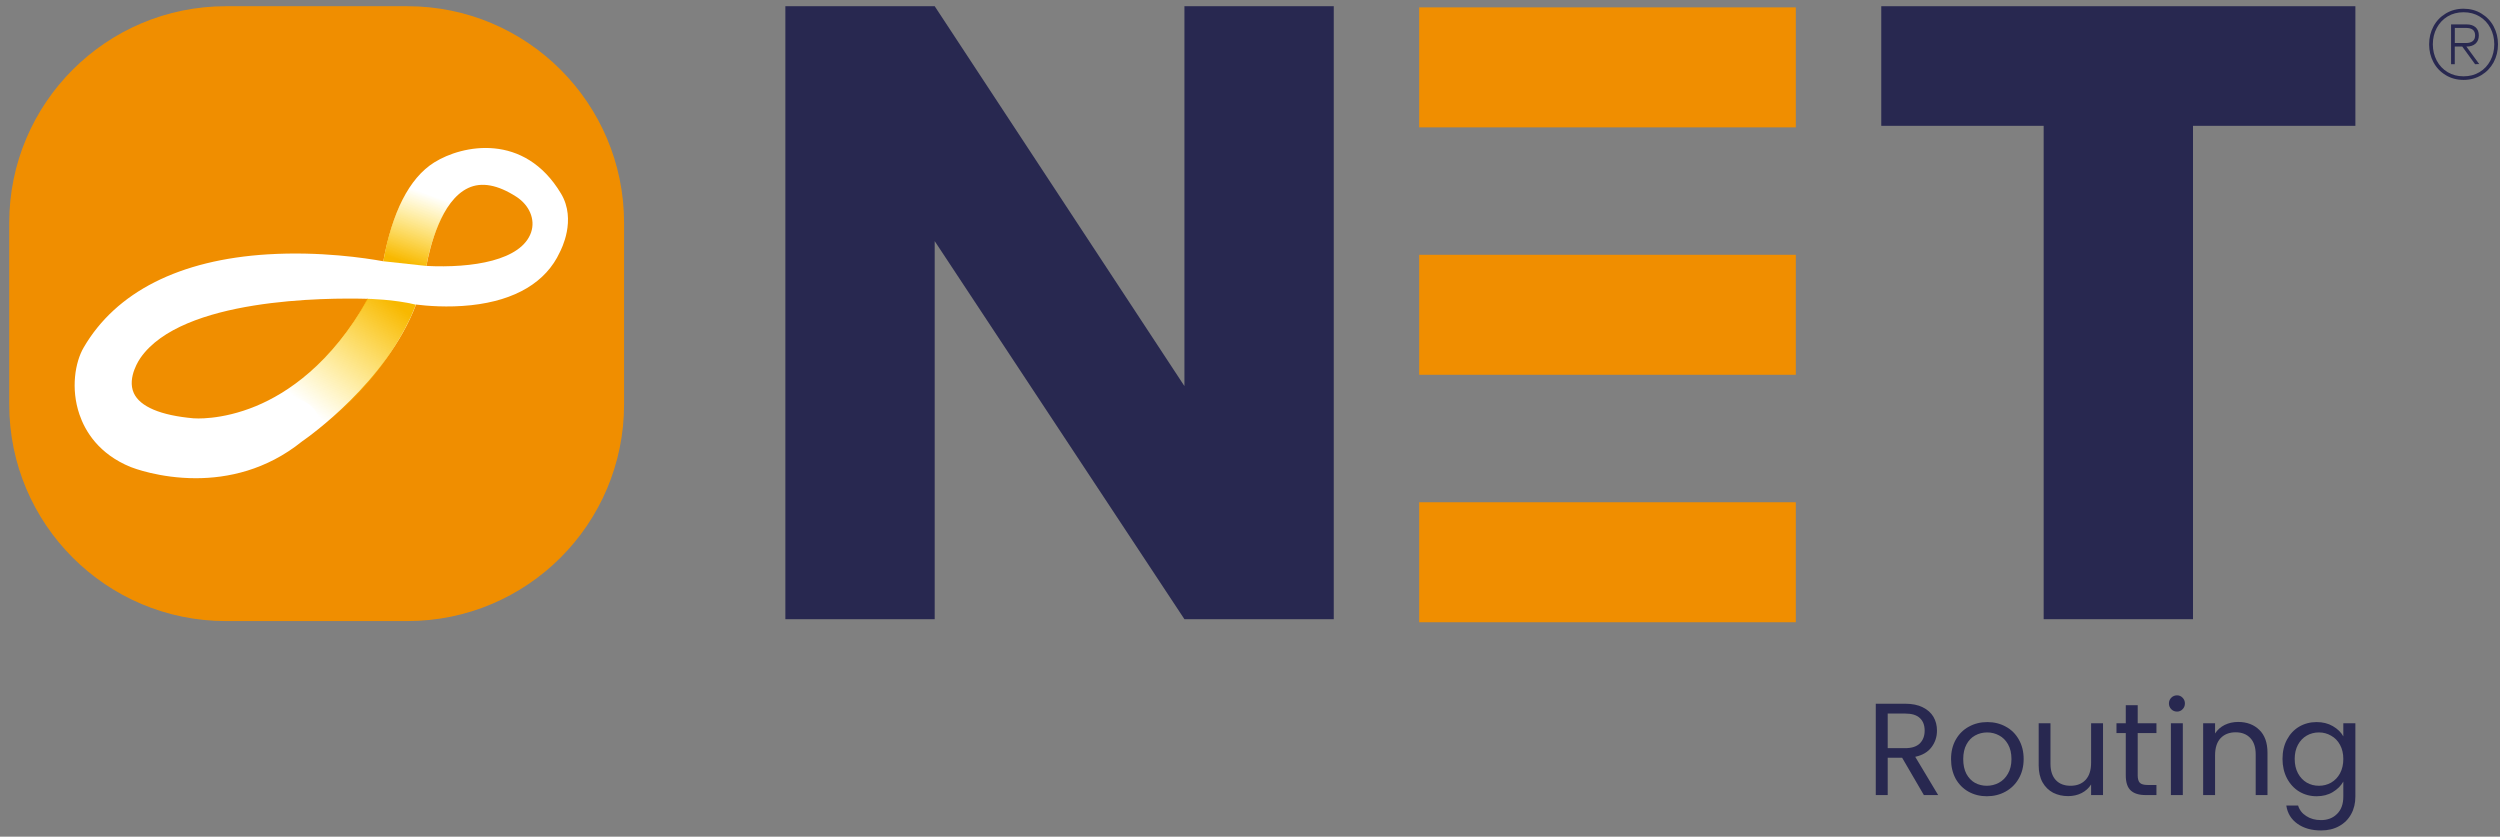 <svg width="248" height="83" viewBox="0 0 248 83" fill="none" xmlns="http://www.w3.org/2000/svg">
<rect x="0" y="0" width="248" height="83" fill="#808080" stroke="none"/>
<path d="M40.409 0.617H22.413C10.54 0.617 0.915 10.242 0.915 22.116V40.111C0.915 51.985 10.54 61.61 22.413 61.61H40.409C52.283 61.61 61.908 51.985 61.908 40.111V22.116C61.908 10.242 52.283 0.617 40.409 0.617Z" fill="#F08E00"/>
<path d="M43.093 16.1C40.537 17.699 38.909 21.115 38.026 25.918C36.26 25.596 31.734 24.915 26.568 25.231C17.819 25.765 11.502 28.963 8.298 34.477C7.456 35.926 7.003 38.539 7.881 41.114C8.449 42.779 9.792 45.036 12.971 46.332C13.173 46.412 15.826 47.439 19.422 47.439C22.556 47.439 26.401 46.657 29.964 43.788C30.573 43.369 38.358 37.894 41.27 30.211C42.289 30.339 44.403 30.529 46.745 30.275C51.129 29.8 54.166 27.985 55.531 25.023C55.657 24.767 57.215 21.823 55.659 19.215C52.01 13.098 45.841 14.386 43.099 16.1H43.093ZM52.693 23.028C51.739 25.85 46.844 26.611 42.297 26.38C42.643 24.511 43.753 19.908 46.45 18.648C47.766 18.031 49.371 18.324 51.219 19.516C52.523 20.358 53.115 21.771 52.69 23.03L52.693 23.028ZM36.518 29.644C32.856 36.113 28.495 38.995 25.409 40.277C21.893 41.737 19.226 41.498 19.199 41.496C19.197 41.496 19.193 41.496 19.191 41.496C15.935 41.207 13.889 40.343 13.274 38.995C12.562 37.436 13.908 35.542 13.93 35.511C18.046 29.586 32.275 29.526 36.516 29.644H36.518Z" fill="white"/>
<path d="M38.026 25.918C38.026 25.918 41.692 26.314 42.305 26.382C42.305 26.382 42.924 21.957 45.348 19.386C45.348 19.386 42.524 18.741 41.597 17.307C41.597 17.307 39.05 19.797 38.026 25.918Z" fill="url(#paint0_linear_269_6129)"/>
<path d="M36.444 29.642C36.444 29.642 39.072 29.685 41.251 30.221C41.251 30.221 39.049 36.79 31.81 42.434C31.81 42.434 31.953 39.035 27.265 39.385C27.265 39.385 32.648 36.701 36.444 29.642Z" fill="url(#paint1_linear_269_6129)"/>
<path d="M140.781 0.732H178.145V12.636H140.781V0.732Z" fill="#F08E00"/>
<path d="M140.781 49.823H178.145V61.727H140.781V49.823Z" fill="#F08E00"/>
<path d="M140.781 25.276H178.145V37.179H140.781V25.276Z" fill="#F08E00"/>
<path d="M246.148 1.338C246.67 1.652 247.08 2.078 247.367 2.614C247.655 3.151 247.8 3.745 247.8 4.397C247.8 5.049 247.655 5.643 247.367 6.18C247.076 6.716 246.67 7.142 246.148 7.456C245.623 7.771 245.036 7.928 244.385 7.928C243.733 7.928 243.142 7.771 242.621 7.456C242.096 7.142 241.689 6.716 241.402 6.18C241.114 5.643 240.969 5.049 240.969 4.397C240.969 3.745 241.114 3.151 241.402 2.614C241.689 2.078 242.1 1.652 242.621 1.338C243.146 1.023 243.733 0.866 244.385 0.866C245.036 0.866 245.627 1.023 246.148 1.338ZM245.964 7.157C246.428 6.881 246.788 6.498 247.045 6.011C247.302 5.524 247.432 4.984 247.432 4.393C247.432 3.803 247.302 3.262 247.045 2.775C246.788 2.288 246.428 1.905 245.964 1.629C245.504 1.353 244.975 1.215 244.385 1.215C243.794 1.215 243.265 1.353 242.805 1.629C242.345 1.905 241.985 2.288 241.724 2.775C241.467 3.262 241.337 3.803 241.337 4.393C241.337 4.984 241.467 5.524 241.724 6.011C241.981 6.498 242.341 6.881 242.805 7.157C243.265 7.433 243.794 7.571 244.385 7.571C244.975 7.571 245.504 7.433 245.964 7.157ZM244.661 4.615L245.937 6.352L245.531 6.371L244.254 4.615H243.514V6.371H243.146V2.419H244.68C245.063 2.419 245.358 2.515 245.577 2.706C245.792 2.898 245.899 3.166 245.899 3.511C245.899 3.856 245.792 4.129 245.577 4.324C245.362 4.52 245.063 4.619 244.68 4.619H244.661V4.615ZM243.514 4.267H244.641C244.914 4.267 245.128 4.205 245.289 4.083C245.45 3.96 245.531 3.768 245.531 3.511C245.531 3.021 245.236 2.771 244.645 2.771H243.518V4.267H243.514Z" fill="#282850"/>
<path d="M132.309 61.424H117.495L92.722 23.918V61.424H77.908V0.617H92.722L117.495 38.299V0.617H132.309V61.424Z" fill="#282850"/>
<path d="M233.654 0.617V12.482H217.545V61.424H202.731V12.482H186.622V0.617H233.654Z" fill="#282850"/>
<path d="M229.805 71.63C230.421 71.63 230.958 71.764 231.417 72.033C231.885 72.302 232.232 72.64 232.457 73.047V71.747H233.653V79.027C233.653 79.677 233.515 80.254 233.237 80.756C232.96 81.267 232.561 81.666 232.041 81.952C231.53 82.238 230.932 82.381 230.247 82.381C229.311 82.381 228.531 82.16 227.907 81.718C227.283 81.276 226.915 80.674 226.802 79.911H227.972C228.102 80.344 228.371 80.691 228.778 80.951C229.186 81.22 229.675 81.354 230.247 81.354C230.897 81.354 231.426 81.15 231.833 80.743C232.249 80.336 232.457 79.764 232.457 79.027V77.532C232.223 77.948 231.877 78.295 231.417 78.572C230.958 78.85 230.421 78.988 229.805 78.988C229.173 78.988 228.596 78.832 228.076 78.52C227.565 78.208 227.162 77.77 226.867 77.207C226.573 76.644 226.425 76.002 226.425 75.283C226.425 74.555 226.573 73.918 226.867 73.372C227.162 72.817 227.565 72.388 228.076 72.085C228.596 71.782 229.173 71.63 229.805 71.63ZM232.457 75.296C232.457 74.759 232.349 74.291 232.132 73.892C231.916 73.493 231.621 73.19 231.248 72.982C230.884 72.766 230.481 72.657 230.039 72.657C229.597 72.657 229.194 72.761 228.83 72.969C228.466 73.177 228.176 73.481 227.959 73.879C227.743 74.278 227.634 74.746 227.634 75.283C227.634 75.829 227.743 76.306 227.959 76.713C228.176 77.112 228.466 77.419 228.83 77.636C229.194 77.844 229.597 77.948 230.039 77.948C230.481 77.948 230.884 77.844 231.248 77.636C231.621 77.419 231.916 77.112 232.132 76.713C232.349 76.306 232.457 75.834 232.457 75.296Z" fill="#282850"/>
<path d="M222.023 71.617C222.889 71.617 223.591 71.882 224.129 72.41C224.666 72.93 224.935 73.684 224.935 74.672V78.871H223.765V74.841C223.765 74.13 223.587 73.589 223.232 73.216C222.876 72.835 222.391 72.644 221.776 72.644C221.152 72.644 220.653 72.839 220.281 73.229C219.917 73.619 219.735 74.187 219.735 74.932V78.871H218.552V71.747H219.735V72.761C219.969 72.397 220.285 72.115 220.684 71.916C221.091 71.717 221.537 71.617 222.023 71.617Z" fill="#282850"/>
<path d="M215.964 70.59C215.738 70.59 215.548 70.512 215.392 70.356C215.236 70.2 215.158 70.009 215.158 69.784C215.158 69.559 215.236 69.368 215.392 69.212C215.548 69.056 215.738 68.978 215.964 68.978C216.18 68.978 216.362 69.056 216.51 69.212C216.666 69.368 216.744 69.559 216.744 69.784C216.744 70.009 216.666 70.2 216.51 70.356C216.362 70.512 216.18 70.59 215.964 70.59ZM216.536 71.747V78.871H215.353V71.747H216.536Z" fill="#282850"/>
<path d="M212.06 72.722V76.921C212.06 77.268 212.134 77.515 212.281 77.662C212.428 77.801 212.684 77.87 213.048 77.87H213.919V78.871H212.853C212.194 78.871 211.7 78.719 211.371 78.416C211.042 78.113 210.877 77.615 210.877 76.921V72.722H209.954V71.747H210.877V69.953H212.06V71.747H213.919V72.722H212.06Z" fill="#282850"/>
<path d="M208.62 71.747V78.871H207.437V77.818C207.211 78.182 206.895 78.468 206.488 78.676C206.089 78.875 205.647 78.975 205.162 78.975C204.607 78.975 204.109 78.862 203.667 78.637C203.225 78.403 202.874 78.056 202.614 77.597C202.362 77.138 202.237 76.579 202.237 75.92V71.747H203.407V75.764C203.407 76.466 203.584 77.008 203.94 77.389C204.295 77.762 204.78 77.948 205.396 77.948C206.028 77.948 206.527 77.753 206.891 77.363C207.255 76.973 207.437 76.405 207.437 75.66V71.747H208.62Z" fill="#282850"/>
<path d="M197.093 78.988C196.426 78.988 195.819 78.837 195.273 78.533C194.736 78.23 194.311 77.801 193.999 77.246C193.696 76.683 193.544 76.033 193.544 75.296C193.544 74.568 193.7 73.927 194.012 73.372C194.333 72.809 194.766 72.38 195.312 72.085C195.858 71.782 196.469 71.63 197.145 71.63C197.821 71.63 198.432 71.782 198.978 72.085C199.524 72.38 199.953 72.805 200.265 73.359C200.586 73.914 200.746 74.559 200.746 75.296C200.746 76.033 200.582 76.683 200.252 77.246C199.932 77.801 199.494 78.23 198.939 78.533C198.385 78.837 197.769 78.988 197.093 78.988ZM197.093 77.948C197.518 77.948 197.917 77.849 198.289 77.649C198.662 77.45 198.961 77.151 199.186 76.752C199.42 76.353 199.537 75.868 199.537 75.296C199.537 74.724 199.425 74.239 199.199 73.84C198.974 73.442 198.679 73.147 198.315 72.956C197.951 72.757 197.557 72.657 197.132 72.657C196.699 72.657 196.3 72.757 195.936 72.956C195.581 73.147 195.295 73.442 195.078 73.84C194.862 74.239 194.753 74.724 194.753 75.296C194.753 75.877 194.857 76.367 195.065 76.765C195.282 77.164 195.568 77.463 195.923 77.662C196.279 77.853 196.669 77.948 197.093 77.948Z" fill="#282850"/>
<path d="M190.848 78.871L188.69 75.166H187.26V78.871H186.077V69.81H189.002C189.687 69.81 190.263 69.927 190.731 70.161C191.208 70.395 191.563 70.711 191.797 71.11C192.031 71.509 192.148 71.964 192.148 72.475C192.148 73.099 191.966 73.649 191.602 74.126C191.247 74.603 190.709 74.919 189.99 75.075L192.265 78.871H190.848ZM187.26 74.217H189.002C189.643 74.217 190.124 74.061 190.445 73.749C190.766 73.428 190.926 73.004 190.926 72.475C190.926 71.938 190.766 71.522 190.445 71.227C190.133 70.932 189.652 70.785 189.002 70.785H187.26V74.217Z" fill="#282850"/>
<defs>
<linearGradient id="paint0_linear_269_6129" x1="42.961" y1="18.415" x2="40.337" y2="26.081" gradientUnits="userSpaceOnUse">
<stop offset="0.12" stop-color="#FFD600" stop-opacity="0"/>
<stop offset="1" stop-color="#F8B800"/>
</linearGradient>
<linearGradient id="paint1_linear_269_6129" x1="39.555" y1="29.237" x2="30.461" y2="40.431" gradientUnits="userSpaceOnUse">
<stop offset="0.06" stop-color="#F8B800"/>
<stop offset="1" stop-color="#FFD600" stop-opacity="0"/>
</linearGradient>
</defs>
</svg>
